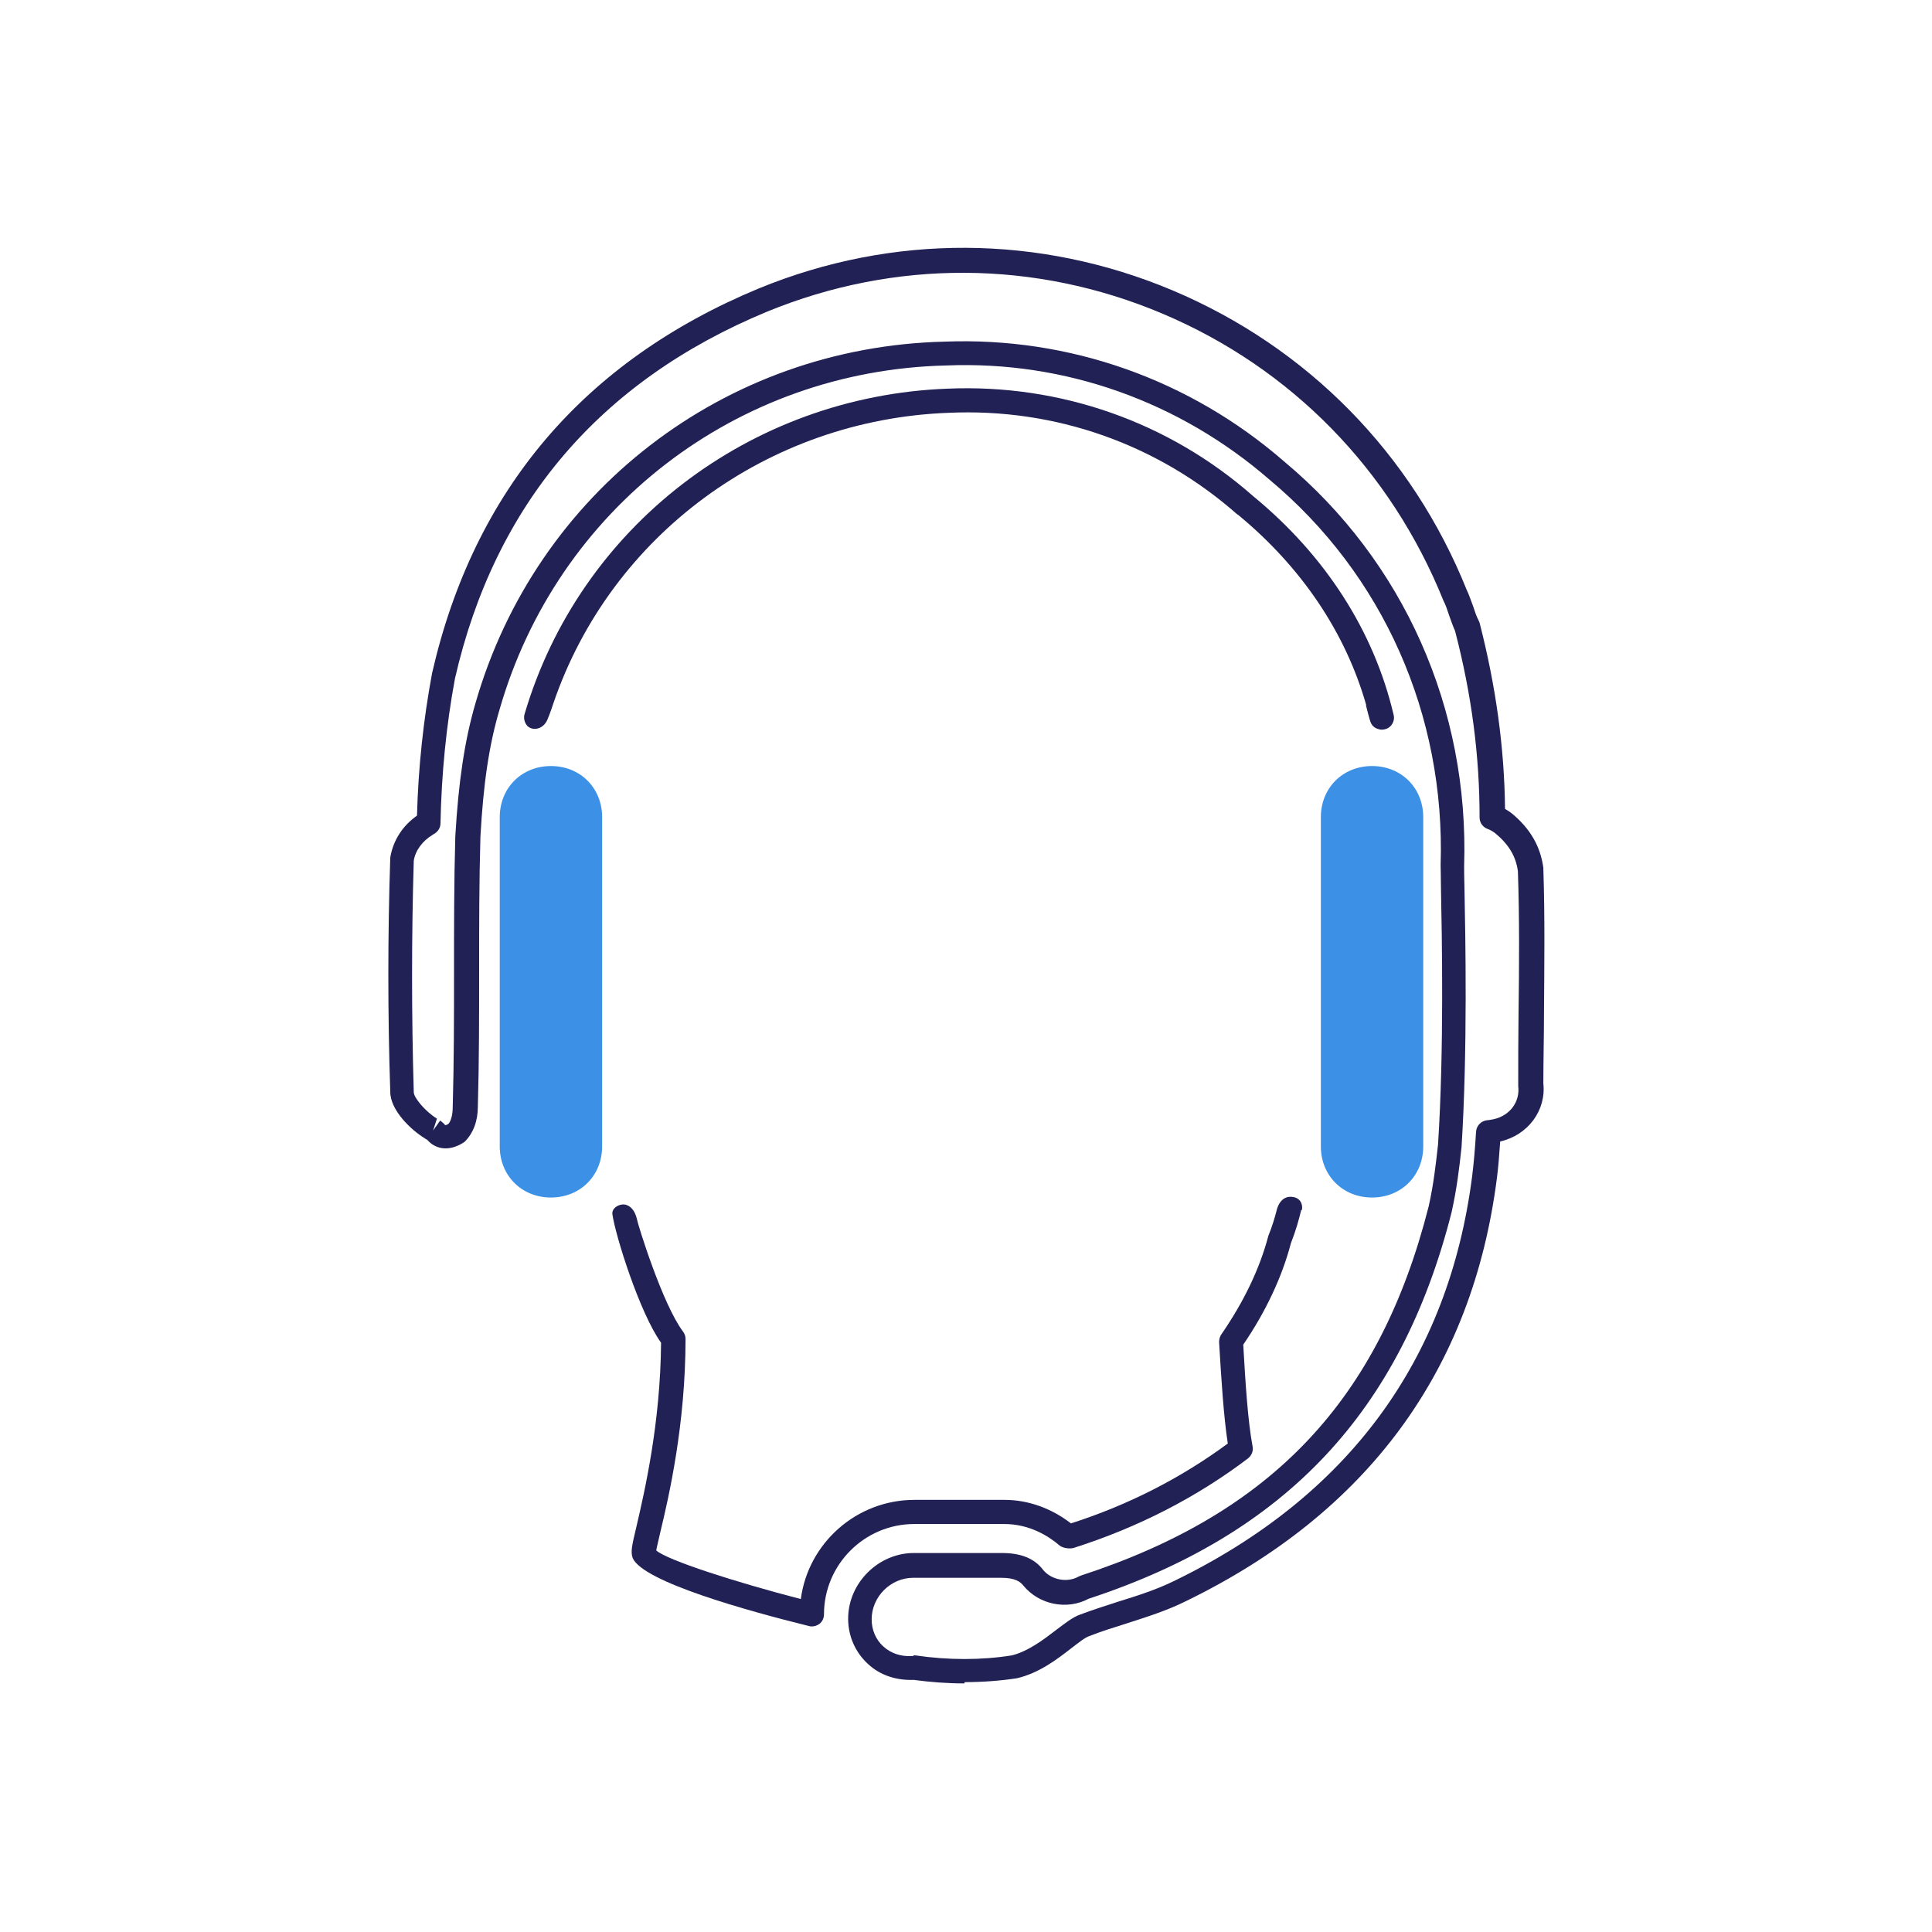 <svg xmlns="http://www.w3.org/2000/svg" id="Calque_1" data-name="Calque 1" viewBox="0 0 60 60"><defs><style>      .cls-1 {        fill: #222155;      }      .cls-2 {        fill: #3c91e6;      }    </style></defs><path class="cls-1" d="M29.95,52.28c-.53,0-1.06-.04-1.58-.11-.53.02-1.04-.14-1.42-.5-.39-.36-.61-.86-.61-1.4,0-1.11.94-2.04,2.04-2.04h2.73c.6,0,1.02.17,1.29.53.26.31.75.4,1.1.2.02-.01.05-.02.07-.03,5.95-1.94,9.28-5.48,10.8-11.47.15-.67.22-1.29.29-1.92.19-2.96.12-6.48.09-7.98,0-.33-.01-.56-.01-.69.15-4.67-1.79-9.03-5.31-11.97-2.8-2.43-6.36-3.7-10.04-3.55-6.52.15-12.09,4.45-13.88,10.7-.32,1.08-.5,2.29-.59,3.93-.04,1.38-.04,2.81-.04,4.18s0,2.81-.04,4.21c0,.44-.14.82-.41,1.09-.44.3-.88.26-1.16-.06-.03-.02-.06-.03-.08-.05-.4-.24-1.07-.86-1.07-1.44-.08-2.41-.08-4.86,0-7.28.09-.54.39-.99.83-1.3.04-1.5.2-2.99.47-4.43,1.3-5.68,4.72-9.69,10.14-11.94,4.16-1.71,8.73-1.68,12.86.06,4.19,1.77,7.43,5.07,9.13,9.3.07.14.13.33.2.51.05.15.1.31.17.44.01.02.02.05.03.07.51,1.99.77,3.89.79,5.78.07.04.14.09.21.14.58.48.89,1.03.98,1.69,0,.01,0,.02,0,.03.05,1.48.03,3,.02,4.47,0,.74-.02,1.47-.02,2.2.09.83-.47,1.6-1.34,1.8-.03.44-.06.81-.1,1.12-.76,5.98-4.01,10.41-9.67,13.16-.58.29-1.22.49-1.84.69-.38.12-.77.24-1.15.39-.13.04-.34.21-.55.37-.45.35-1.01.78-1.7.94-.53.08-1.07.12-1.62.12ZM28.38,51.41s.04,0,.05,0c1.02.15,2.05.15,2.99,0,.5-.12.99-.49,1.38-.79.29-.22.52-.4.75-.48.37-.14.78-.27,1.18-.4.62-.19,1.2-.38,1.73-.64,5.42-2.63,8.53-6.87,9.26-12.58.05-.4.09-.86.12-1.37.01-.19.16-.34.34-.36.06,0,.13-.02.2-.03.51-.11.83-.54.77-1.03,0-.77,0-1.51.01-2.25.02-1.46.03-2.97-.02-4.42-.06-.46-.28-.83-.7-1.18-.08-.06-.16-.11-.25-.14-.15-.06-.24-.2-.24-.35,0-1.9-.24-3.79-.76-5.79-.07-.16-.13-.33-.19-.5-.05-.15-.1-.31-.17-.44-1.64-4.07-4.73-7.23-8.73-8.92-3.95-1.67-8.31-1.69-12.28-.06-5.19,2.15-8.45,5.98-9.69,11.39-.27,1.45-.42,2.97-.45,4.5,0,.13-.07.24-.17.31,0,0-.07.04-.08.05-.31.19-.53.48-.58.8-.07,2.35-.07,4.79,0,7.19,0,.17.36.6.72.82l-.12.37.22-.31s.08.06.12.1c.03.05.05.06.14,0,.07-.08.13-.27.13-.52.04-1.41.04-2.83.04-4.2s0-2.81.04-4.21c.1-1.71.29-2.97.62-4.11,1.88-6.57,7.74-11.09,14.58-11.25,3.86-.15,7.61,1.17,10.55,3.73,3.7,3.09,5.74,7.67,5.58,12.56,0,.11,0,.34.01.66.03,1.51.1,5.05-.09,8.06-.07.67-.15,1.31-.31,2.03-1.57,6.18-5.15,9.99-11.27,12-.67.36-1.54.19-2.03-.41-.09-.11-.24-.24-.69-.24h-2.73c-.7,0-1.29.59-1.29,1.29,0,.33.13.63.36.84.24.22.55.32.89.3.01,0,.02,0,.03,0Z"></path><path class="cls-2" d="M17.11,23.79h0c.91,0,1.59.68,1.59,1.59v10.22c0,.91-.68,1.59-1.59,1.59h0c-.91,0-1.59-.68-1.59-1.59v-10.22c0-.91.68-1.59,1.59-1.59Z"></path><path class="cls-2" d="M42.61,23.79h0c.91,0,1.59.68,1.59,1.59v10.22c0,.91-.68,1.59-1.59,1.59h0c-.91,0-1.59-.68-1.59-1.59v-10.22c0-.91.68-1.59,1.59-1.59Z"></path><path class="cls-1" d="M40.41,37.58c-.07.29-.16.62-.32,1.03-.27,1.03-.77,2.11-1.48,3.15.07,1.21.14,2.35.29,3.16.03.14-.03.28-.14.37-1.58,1.2-3.4,2.14-5.41,2.78-.12.04-.34.01-.44-.07-.35-.3-.94-.67-1.72-.67h-2.8c-1.54,0-2.8,1.26-2.8,2.8,0,.12-.05.23-.14.3-.07.05-.15.08-.23.08-.03,0-.06,0-.09-.01-1.9-.47-5.15-1.37-5.48-2.11-.07-.2-.03-.37.12-1,.24-1.04.74-3.17.76-5.69-.66-.92-1.41-3.3-1.51-3.98-.03-.18.15-.29.28-.31.16-.03.39.07.48.45.02.14.79,2.64,1.43,3.49.05.07.08.14.08.23,0,2.66-.52,4.91-.78,5.99-.05.23-.11.46-.13.58.33.3,2.48.99,4.49,1.51.23-1.74,1.73-3.08,3.53-3.08h2.8c.73,0,1.45.26,2.06.73,1.78-.57,3.42-1.41,4.87-2.48-.13-.86-.2-1.98-.27-3.15,0-.08.02-.17.07-.24.69-1,1.19-2.03,1.46-3.06.13-.32.2-.57.26-.8,0,0,.1-.5.54-.4.24.06.27.28.24.4ZM42.43,21.9c-.64-2.25-2.01-4.29-3.99-5.92,0,0,0,0-.01,0-2.48-2.19-5.66-3.31-8.97-3.16-5.63.21-10.49,3.81-12.27,9.01,0,0-.1.31-.19.52-.14.33-.51.36-.65.16-.07-.1-.09-.22-.06-.33,1.71-5.81,6.99-9.88,13.14-10.11,3.49-.15,6.87,1.03,9.49,3.34,2.24,1.84,3.75,4.19,4.36,6.79.03.11,0,.23-.07.32s-.18.14-.3.14c0,0-.25,0-.34-.22-.04-.09-.15-.54-.15-.54Z"></path></svg>